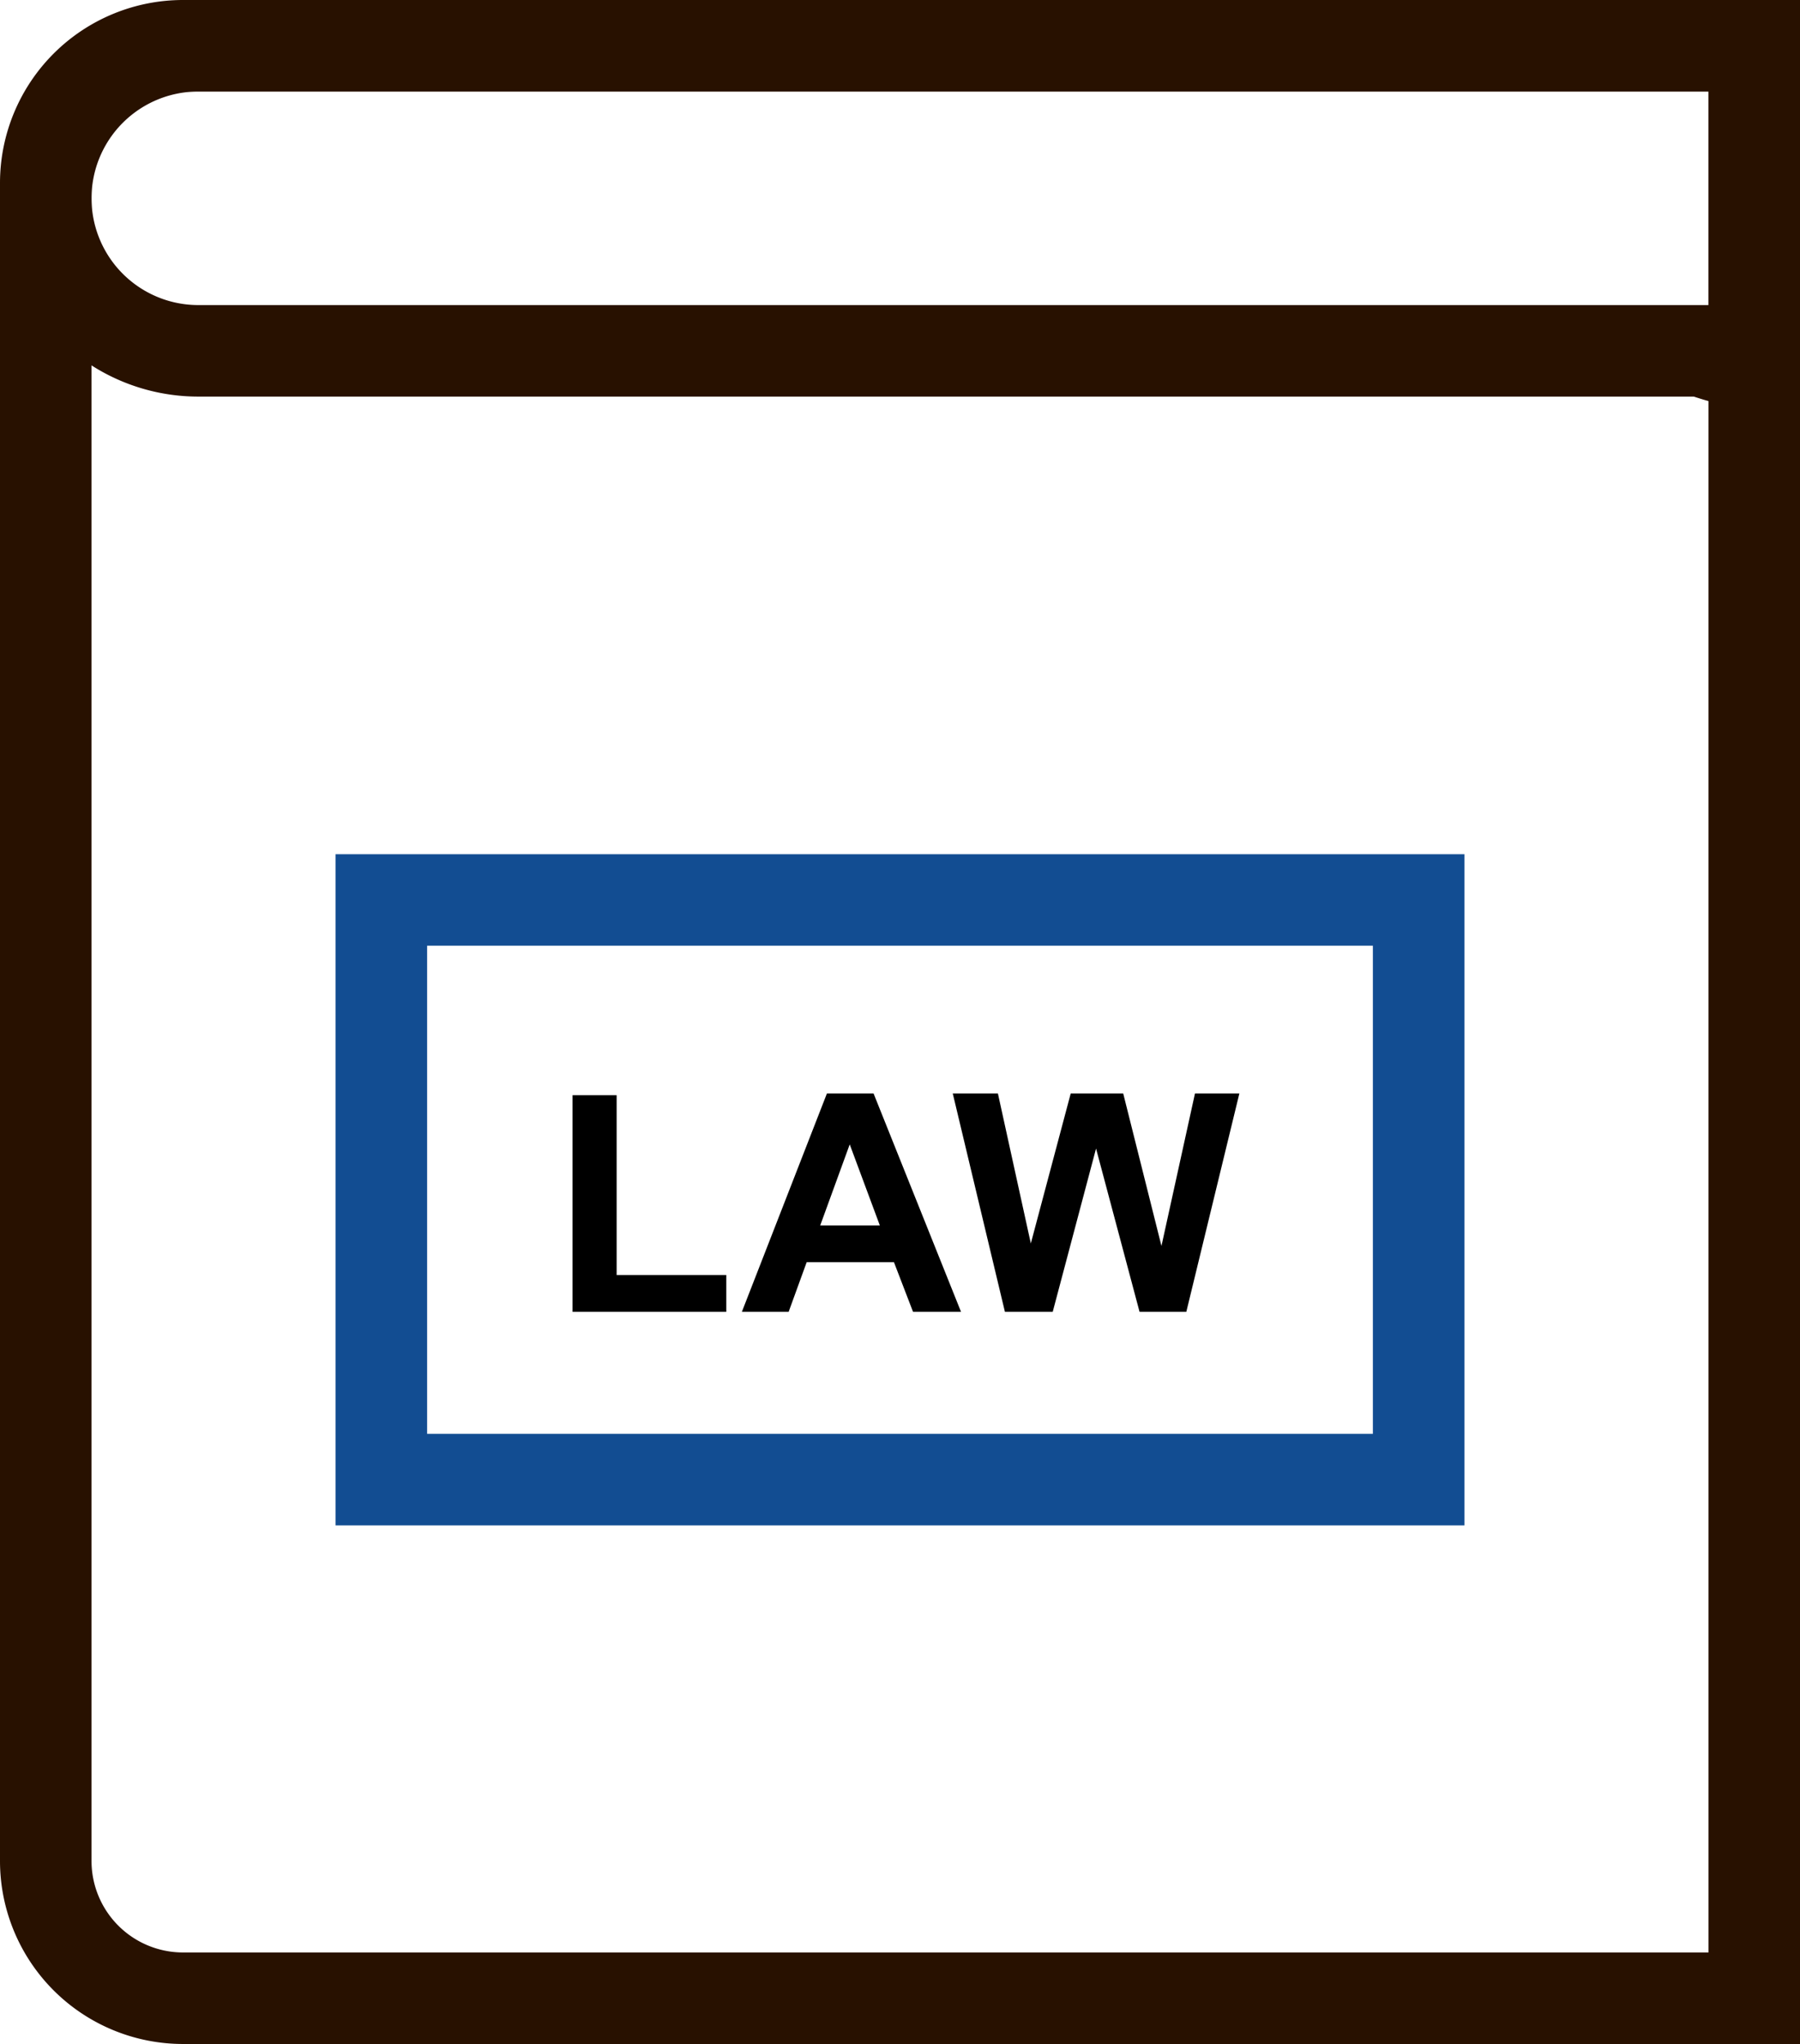 <svg xmlns="http://www.w3.org/2000/svg" width="59" height="67" viewBox="0 0 59 67">
    <g fill="none" fill-rule="evenodd">
        <path d="M-33-29H91V95H-33z"/>
        <path fill="#281100" fill-rule="nonzero" d="M56 64V3H6a3 3 0 0 0-3 3v55a3 3 0 0 0 3 3h50zM6 0h53v67H6a6 6 0 0 1-6-6V6a6 6 0 0 1 6-6z"/>
        <path fill="#124d92" fill-rule="nonzero" d="M14 47h31V31H14v16zm-3-19h37v22H11V28z"/>
        <path fill="#281100" fill-rule="nonzero" d="M57.902 13l-.053.499A10.92 10.92 0 0 1 55.52 13H6.5a6.5 6.5 0 1 1 0-13H59v13h-1.098zM56 10V3H6.5a3.5 3.5 0 0 0 0 7H56z"/>
        <path fill="#000" d="M18.767 43v-7.1h1.445v5.894h3.594V43h-5.04zm12.732 0h-1.572l-.625-1.626h-2.861L25.85 43h-1.533l2.788-7.158h1.528L31.5 43zm-2.66-2.832l-.987-2.656-.967 2.656h1.953zm4.1 2.832l-1.71-7.158h1.48l1.079 4.917 1.308-4.917h1.72l1.254 5 1.099-5h1.455L38.885 43h-1.533l-1.426-5.352L34.506 43h-1.568z"/>
    </g>
</svg>
